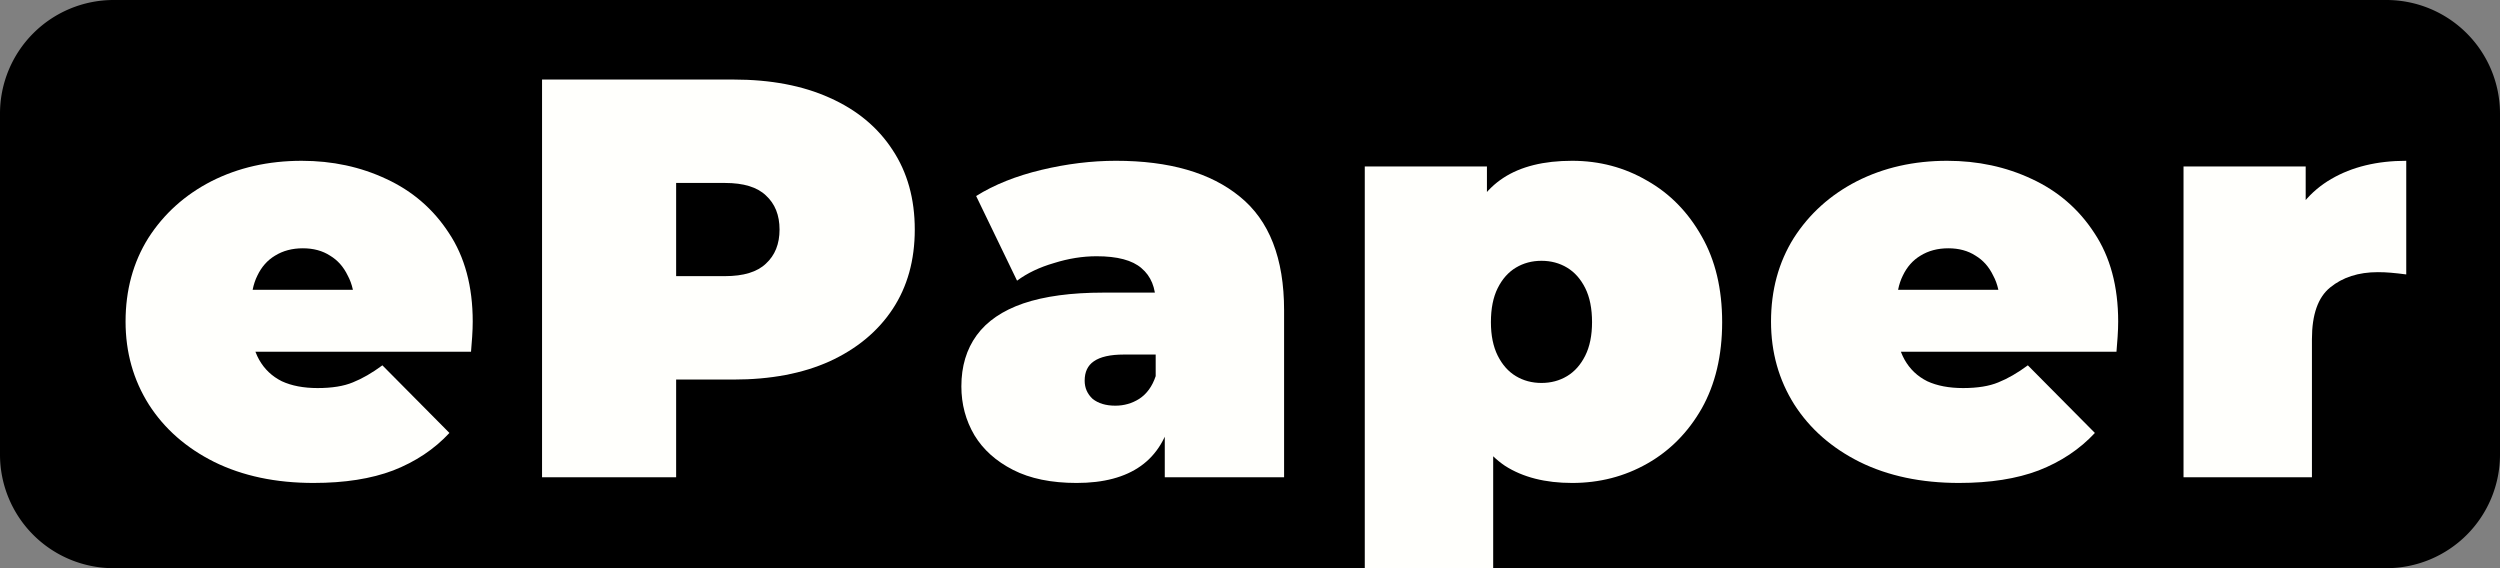 <svg viewBox="0 0 110 25" id="svg5" xmlns="http://www.w3.org/2000/svg" xmlns:svg="http://www.w3.org/2000/svg"><rect x="0" y="0" width="110" height="25" fill="#808080" stroke="none"/><defs id="defs9"/><path d="M5 0H105a5 5 0 015 5v15a5 5 0 01-5 5H5a5 5 0 01-5-5V5a5 5 0 015-5z" style="fill:#000" id="path2"/><g aria-label="ePaper" id="component-text" style="font-weight:900;font-size:25px;font-family:Montserrat;letter-spacing:1.1px;fill:#fffffc"><path d="m13.8 21.25q-2.5.0-4.375-.925Q7.575 19.4 6.55 17.8q-1.025-1.625-1.025-3.65.0-2.075 1-3.675 1.025-1.6 2.775-2.5 1.775-.9 3.975-.9 2.025.0 3.725.8 1.725.8 2.75 2.375 1.05 1.575 1.05 3.9.0.3-.025.675-.025.35-.05.65H10.2V12.75h7.525l-2.125.725q0-.8-.3-1.35-.275-.575-.775-.875-.5-.325-1.2-.325t-1.225.325q-.5.3-.775.875-.275.55-.275 1.35v.85q0 .875.35 1.5t1 .95q.65.3 1.575.3.95.0 1.55-.25.625-.25 1.3-.75l2.95 2.975q-1 1.075-2.475 1.65-1.45.55-3.5.55z" id="path11"/><path d="M23.85 21V3.5h8.425q2.45.0 4.225.8 1.8.8 2.775 2.3.975 1.475.975 3.5t-.975 3.5-2.775 2.3q-1.775.8-4.225.8h-5.15l2.625-2.525V21zm5.9-6.175-2.625-2.675h4.775q1.225.0 1.8-.55.6-.55.6-1.5t-.6-1.5q-.575-.55-1.8-.55h-4.775l2.625-2.675z" id="path13"/><path d="m51.25 21v-2.425l-.4-.65v-4.6q0-1-.625-1.525-.6-.525-1.975-.525-.925.0-1.875.3-.95.275-1.625.775l-1.8-3.725q1.2-.75 2.875-1.15t3.275-.4q3.525.0 5.45 1.575 1.95 1.575 1.95 5V21zm-3.875.25q-1.675.0-2.8-.575t-1.7-1.525q-.575-.975-.575-2.15.0-1.325.675-2.25t2.05-1.4q1.4-.475 3.525-.475h2.85V15.6h-1.95q-.9.0-1.325.3-.4.275-.4.85.0.475.35.8.375.3 1 .3.575.0 1.05-.3.5-.325.725-1l.725 1.675q-.325 1.525-1.375 2.275t-2.825.75z" id="path15"/><path d="m69.175 21.25q-1.775.0-2.95-.75-1.15-.775-1.7-2.325-.55-1.575-.55-4 0-2.475.5-4.025.525-1.575 1.675-2.325 1.15-.75 3.025-.75 1.8.0 3.3.875 1.5.85 2.4 2.45.9 1.575.9 3.775t-.9 3.8q-.9 1.575-2.4 2.425t-3.3.85zm-9.125 4.6V7.325h5.375v1.85l.025 5 .25 5v6.675zm7.775-9q.625.0 1.125-.3t.8-.9.3-1.475q0-.9-.3-1.5t-.8-.9-1.125-.3-1.125.3-.8.9-.3 1.5q0 .875.3 1.475t.8.9 1.125.3z" id="path17"/><path d="m86.2 21.25q-2.5.0-4.375-.925-1.85-.925-2.875-2.525-1.025-1.625-1.025-3.65.0-2.075 1-3.675 1.025-1.6 2.775-2.5 1.775-.9 3.975-.9 2.025.0 3.725.8 1.725.8 2.75 2.375 1.05 1.575 1.05 3.9.0.3-.025.675-.025.35-.05.65h-10.525V12.75h7.525l-2.125.725q0-.8-.3-1.35-.275-.575-.775-.875-.5-.325-1.2-.325t-1.225.325q-.5.3-.775.875-.275.55-.275 1.35v.85q0 .875.35 1.5t1 .95q.65.3 1.575.3.95.0 1.55-.25.625-.25 1.3-.75l2.95 2.975q-1 1.075-2.475 1.65-1.45.55-3.5.55z" id="path19"/><path d="M96.075 21V7.325h5.375v4.125l-.875-1.175q.625-1.6 2-2.4 1.375-.8 3.3-.8v5q-.375-.05-.675-.075-.275-.025-.575-.025-1.275.0-2.1.675-.8.65-.8 2.275V21z" id="path21"/></g></svg>